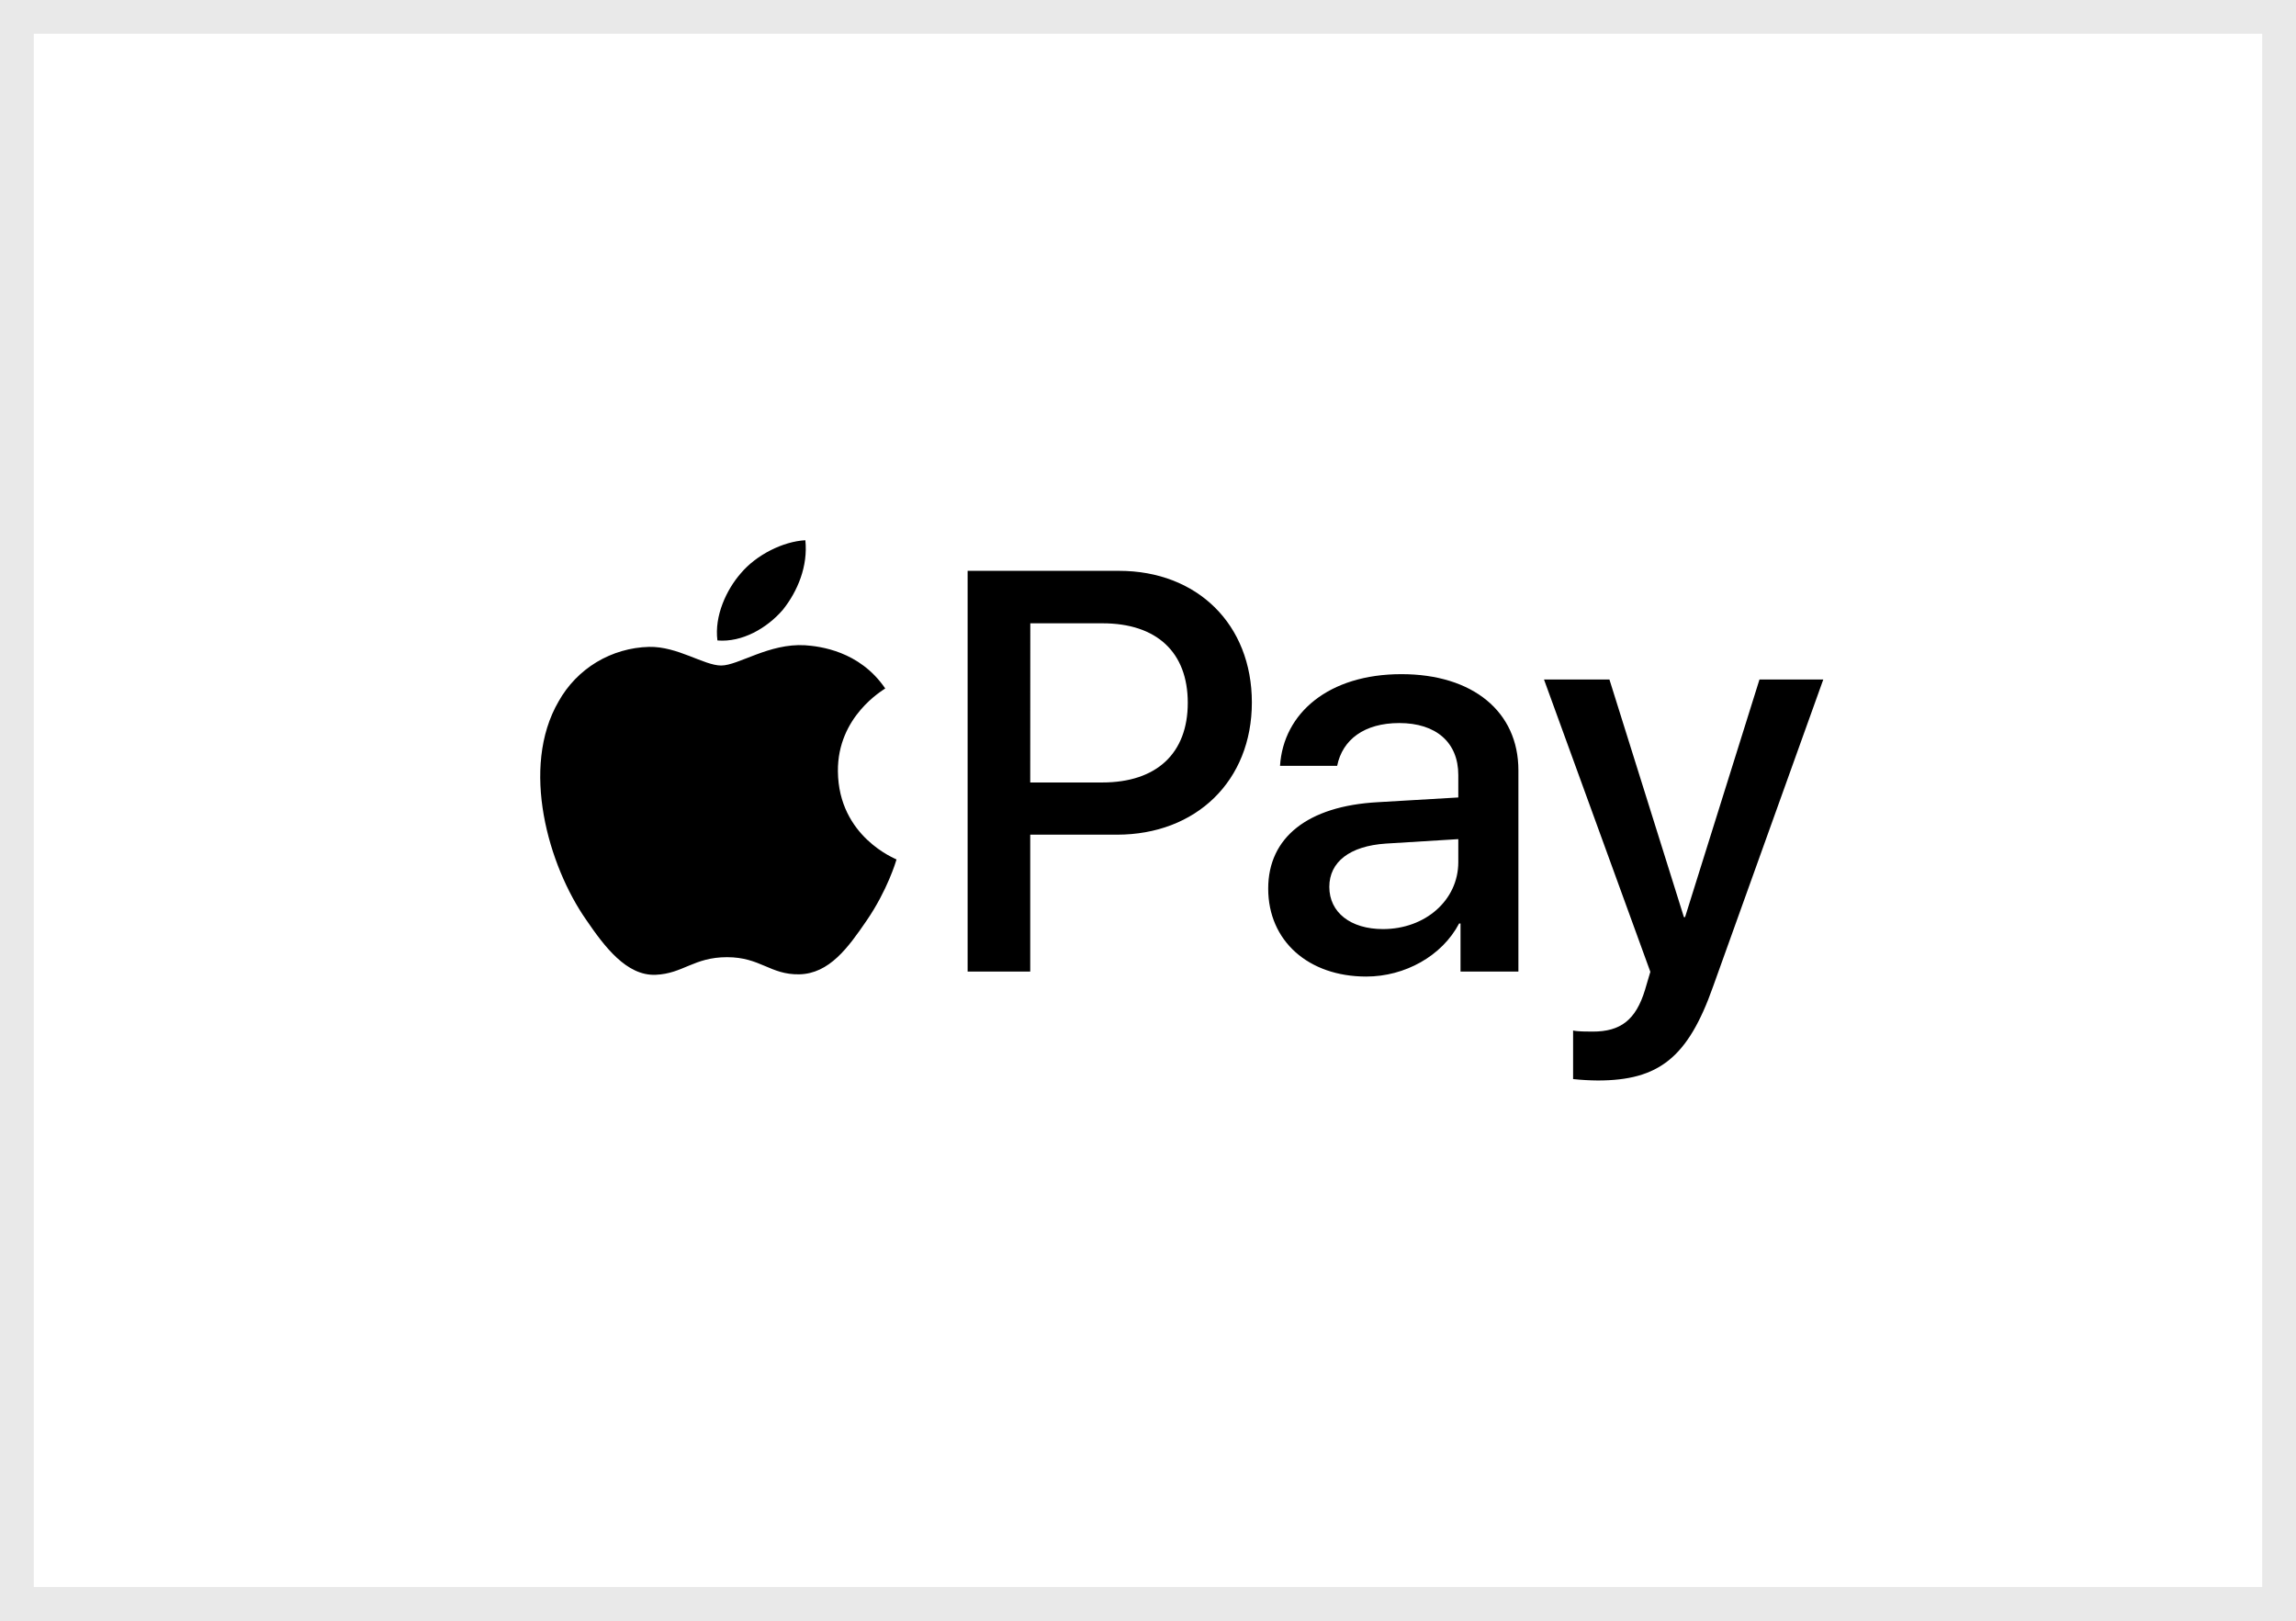<?xml version="1.0" encoding="UTF-8"?>
<svg xmlns="http://www.w3.org/2000/svg" width="34" height="24" viewBox="0 0 34 24" fill="none">
  <rect x="0" y="0" width="34" height="24" fill="#808080" stroke="none"/>
  <g clip-path="url(#clip0_0_245)">
    <path d="M0 0H34V24H0V0Z" fill="white"></path>
    <path d="M11.591 9.032C11.814 8.754 11.966 8.381 11.926 8C11.599 8.017 11.199 8.215 10.968 8.492C10.76 8.73 10.576 9.119 10.624 9.484C10.991 9.515 11.358 9.301 11.591 9.032ZM11.922 9.555C11.388 9.523 10.935 9.855 10.679 9.855C10.425 9.855 10.034 9.57 9.611 9.579C9.337 9.586 9.069 9.664 8.834 9.805C8.599 9.947 8.406 10.147 8.273 10.385C7.7 11.367 8.122 12.822 8.68 13.62C8.951 14.017 9.277 14.451 9.707 14.435C10.114 14.419 10.274 14.174 10.766 14.174C11.261 14.174 11.404 14.435 11.835 14.428C12.281 14.419 12.56 14.031 12.83 13.637C13.141 13.186 13.269 12.752 13.276 12.727C13.269 12.719 12.417 12.395 12.408 11.422C12.4 10.607 13.077 10.22 13.109 10.195C12.727 9.634 12.13 9.57 11.922 9.555ZM16.57 8.453C17.731 8.453 18.538 9.247 18.538 10.402C18.538 11.562 17.714 12.36 16.54 12.36H15.256V14.387H14.329V8.453H16.57ZM15.256 11.587H16.322C17.13 11.587 17.589 11.154 17.589 10.407C17.589 9.658 17.129 9.23 16.326 9.23H15.257L15.256 11.587ZM18.78 13.158C18.78 12.401 19.366 11.936 20.401 11.879L21.595 11.809V11.476C21.595 10.995 21.267 10.707 20.721 10.707C20.202 10.707 19.879 10.953 19.801 11.341H18.955C19.005 10.559 19.676 9.983 20.753 9.983C21.81 9.983 22.485 10.539 22.485 11.406V14.387H21.628V13.675H21.607C21.354 14.157 20.803 14.461 20.232 14.461C19.377 14.461 18.78 13.935 18.78 13.158ZM21.595 12.767V12.426L20.521 12.492C19.987 12.528 19.685 12.764 19.685 13.133C19.685 13.511 19.999 13.758 20.48 13.758C21.105 13.758 21.595 13.331 21.595 12.767ZM23.295 15.979V15.26C23.361 15.276 23.511 15.276 23.585 15.276C24 15.276 24.224 15.103 24.36 14.658C24.36 14.651 24.439 14.396 24.439 14.391L22.864 10.062H23.833L24.936 13.581H24.953L26.055 10.062H27L25.366 14.614C24.995 15.662 24.563 16 23.66 16C23.538 15.999 23.416 15.992 23.295 15.979Z" fill="black"></path>
  </g>
  <rect x="0.25" y="0.25" width="33.5" height="23.5" stroke="#E9E9E9" stroke-width="0.5"></rect>
  <defs>
    <clipPath id="clip0_0_245">
      <rect width="34" height="24" fill="white"></rect>
    </clipPath>
  </defs>
</svg>
